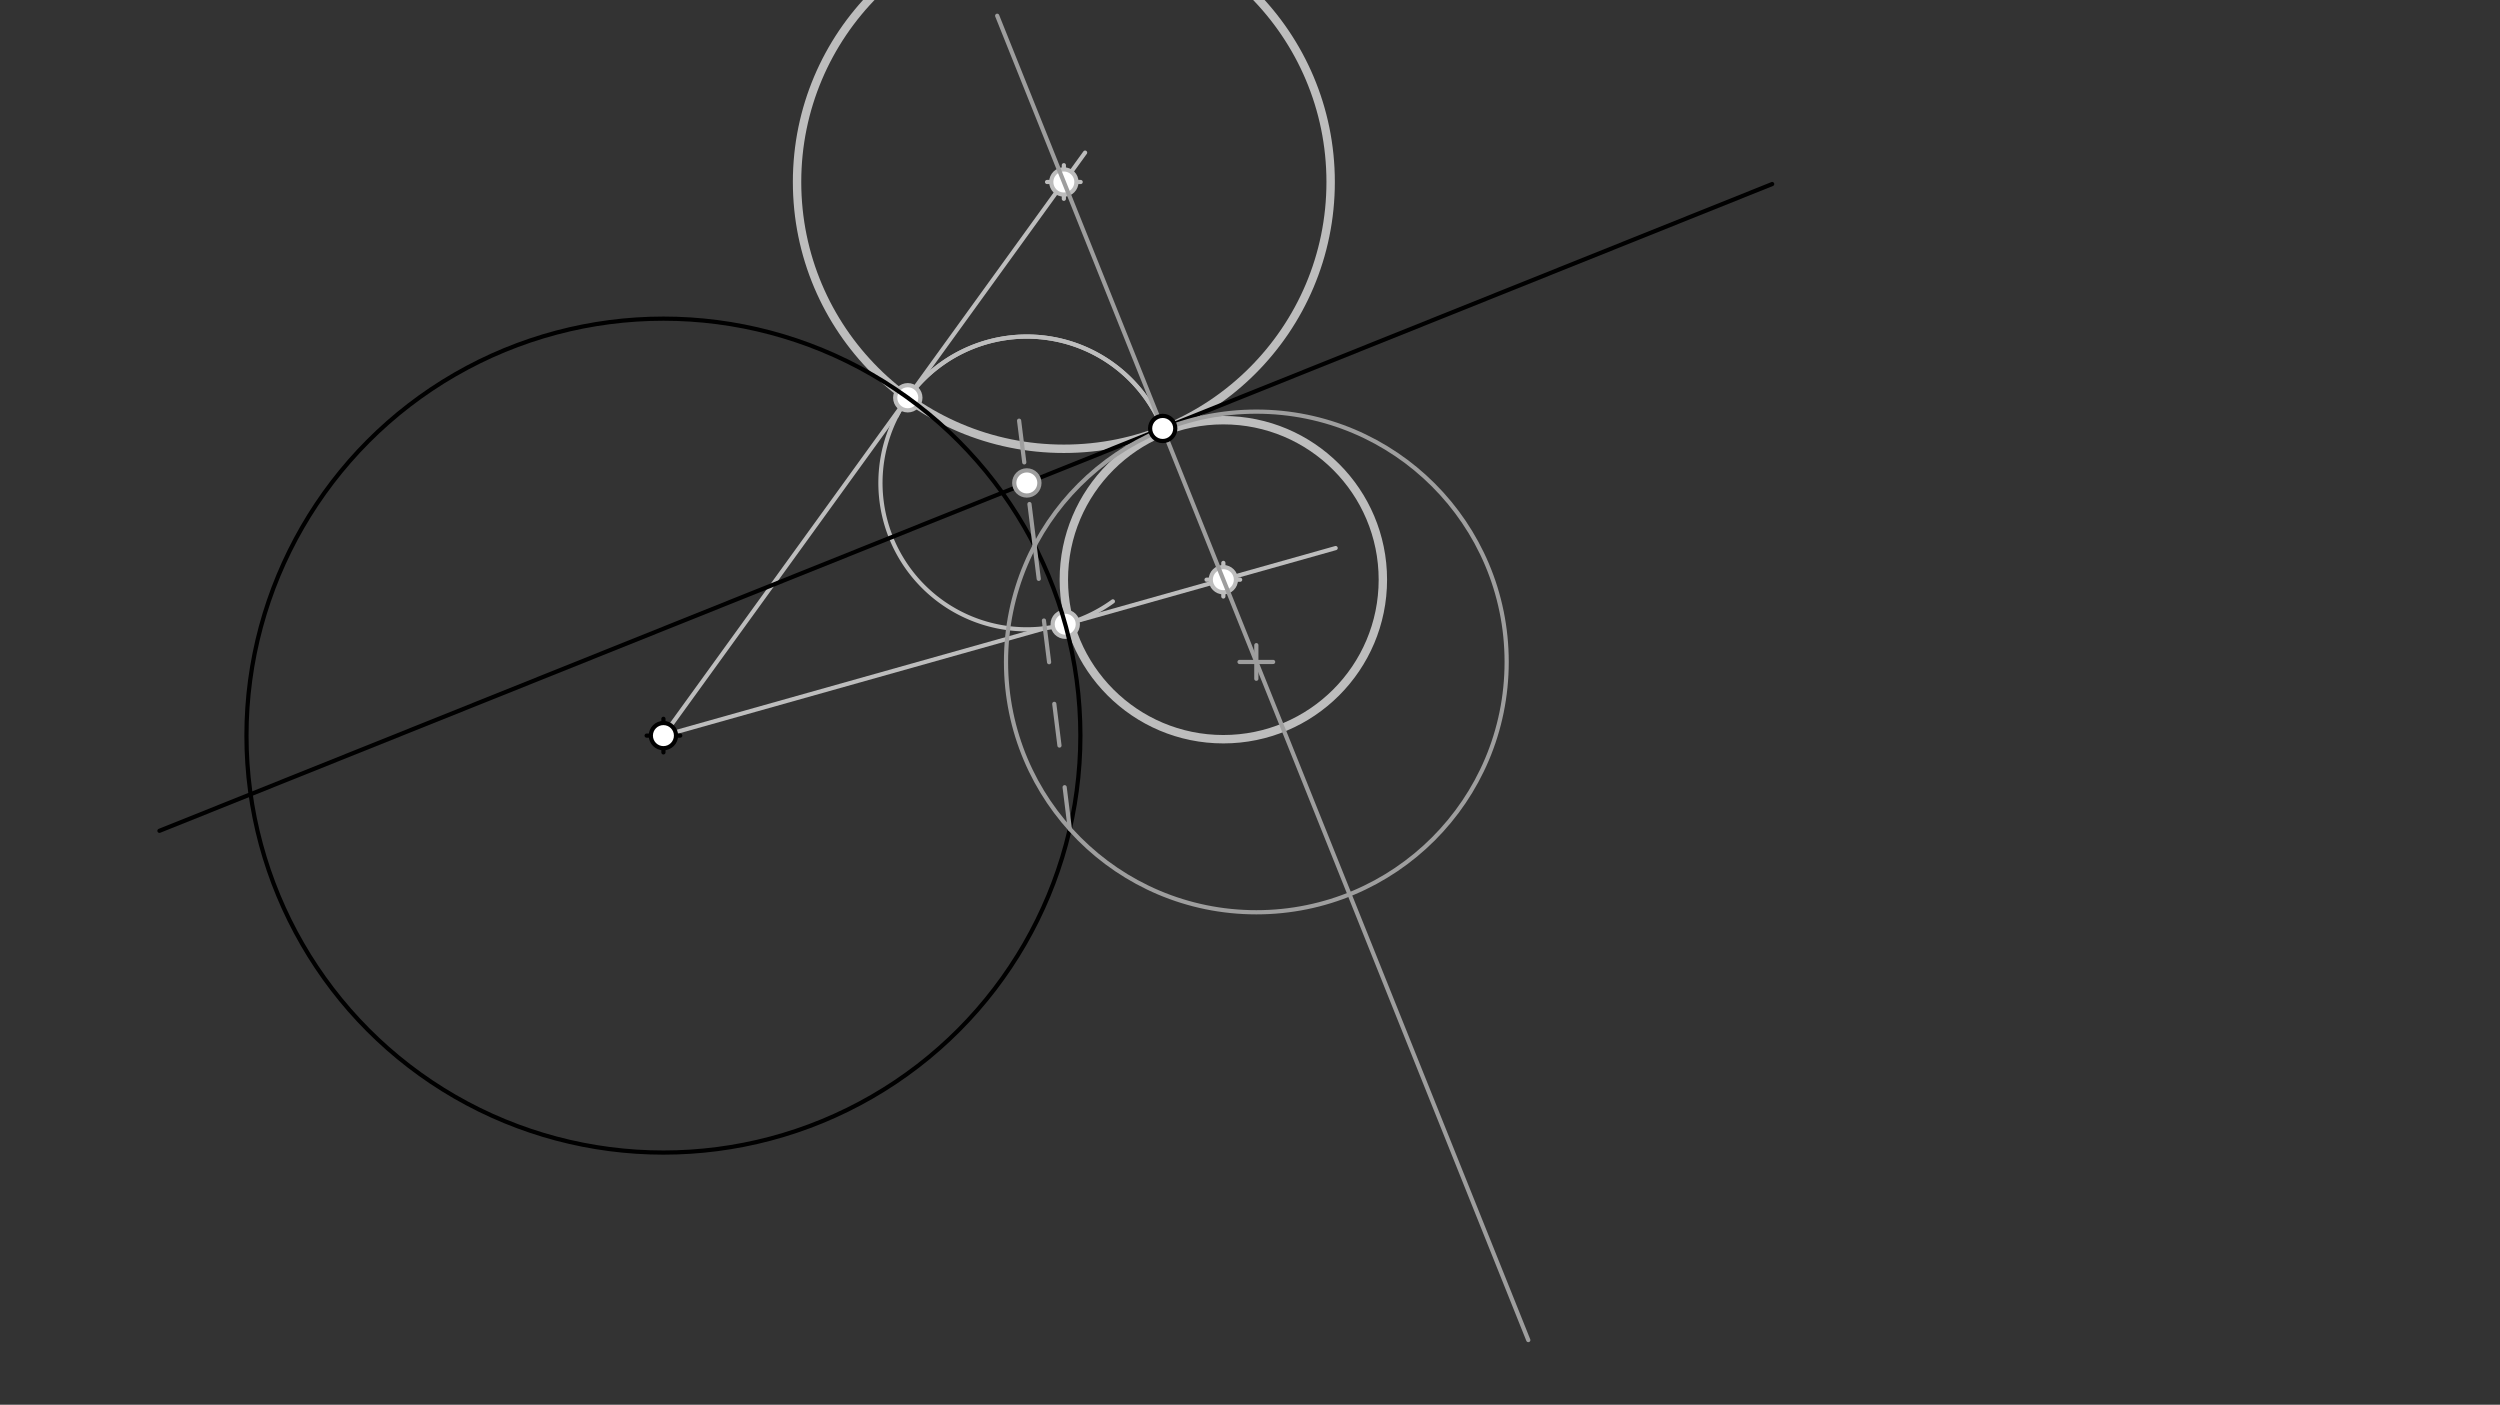 <svg xmlns="http://www.w3.org/2000/svg" class="svg--1it" height="100%" preserveAspectRatio="xMidYMid meet" viewBox="0 0 595.276 334.488" width="100%"><rect x="0" y="0" width="595.276" height="334.488" fill="#333333" stroke="none"/><defs><marker id="marker-arrow" markerHeight="16" markerUnits="userSpaceOnUse" markerWidth="24" orient="auto-start-reverse" refX="24" refY="4" viewBox="0 0 24 8"><path d="M 0 0 L 24 4 L 0 8 z" stroke="inherit"></path></marker></defs><g class="aux-layer--1FB"><g class="element--2qn"><path d="M 276.96 102.295 A 34.856 34.856 0 0 0 213.483 99.093" fill="none" stroke="#BDBDBD" stroke-dasharray="none" stroke-linecap="round" stroke-width="1"></path></g><g class="element--2qn"><line stroke="#BDBDBD" stroke-dasharray="none" stroke-linecap="round" stroke-width="1" x1="157.969" x2="216.154" y1="175.156" y2="94.711"></line></g><g class="element--2qn"><line stroke="#BDBDBD" stroke-dasharray="none" stroke-linecap="round" stroke-width="1" x1="216.154" x2="258.372" y1="94.711" y2="36.341"></line></g><g class="element--2qn"><path d="M 276.96 102.295 A 34.856 34.856 0 1 0 264.983 143.198" fill="none" stroke="#BDBDBD" stroke-dasharray="none" stroke-linecap="round" stroke-width="1"></path></g><g class="element--2qn"><line stroke="#BDBDBD" stroke-dasharray="none" stroke-linecap="round" stroke-width="1" x1="157.969" x2="248.797" y1="175.156" y2="149.585"></line></g><g class="element--2qn"><line stroke="#BDBDBD" stroke-dasharray="none" stroke-linecap="round" stroke-width="1" x1="253.642" x2="318.031" y1="148.631" y2="130.504"></line></g><g class="element--2qn"><g class="center--1s5"><line x1="249.314" y1="43.334" x2="257.314" y2="43.334" stroke="#BDBDBD" stroke-width="1" stroke-linecap="round"></line><line x1="253.314" y1="39.334" x2="253.314" y2="47.334" stroke="#BDBDBD" stroke-width="1" stroke-linecap="round"></line><circle class="hit--230" cx="253.314" cy="43.334" r="4" stroke="none" fill="transparent"></circle></g><circle cx="253.314" cy="43.334" fill="none" r="63.526" stroke="#BDBDBD" stroke-dasharray="none" stroke-width="2"></circle></g><g class="element--2qn"><g class="center--1s5"><line x1="287.292" y1="138.032" x2="295.292" y2="138.032" stroke="#BDBDBD" stroke-width="1" stroke-linecap="round"></line><line x1="291.292" y1="134.032" x2="291.292" y2="142.032" stroke="#BDBDBD" stroke-width="1" stroke-linecap="round"></line><circle class="hit--230" cx="291.292" cy="138.032" r="4" stroke="none" fill="transparent"></circle></g><circle cx="291.292" cy="138.032" fill="none" r="37.982" stroke="#BDBDBD" stroke-dasharray="none" stroke-width="2"></circle></g><g class="element--2qn"><circle cx="216.154" cy="94.711" r="3" stroke="#BDBDBD" stroke-width="1" fill="#ffffff"></circle>}</g><g class="element--2qn"><circle cx="253.314" cy="43.334" r="3" stroke="#BDBDBD" stroke-width="1" fill="#ffffff"></circle>}</g><g class="element--2qn"><circle cx="253.642" cy="148.631" r="3" stroke="#BDBDBD" stroke-width="1" fill="#ffffff"></circle>}</g><g class="element--2qn"><circle cx="291.292" cy="138.032" r="3" stroke="#BDBDBD" stroke-width="1" fill="#ffffff"></circle>}</g></g><g class="main-layer--3Vd"><g class="element--2qn"><g class="center--1s5"><line x1="153.969" y1="175.156" x2="161.969" y2="175.156" stroke="#000000" stroke-width="1" stroke-linecap="round"></line><line x1="157.969" y1="171.156" x2="157.969" y2="179.156" stroke="#000000" stroke-width="1" stroke-linecap="round"></line><circle class="hit--230" cx="157.969" cy="175.156" r="4" stroke="none" fill="transparent"></circle></g><circle cx="157.969" cy="175.156" fill="none" r="99.282" stroke="#000000" stroke-dasharray="none" stroke-width="1"></circle></g><g class="element--2qn"><line stroke="#000000" stroke-dasharray="none" stroke-linecap="round" stroke-width="1" x1="37.969" x2="421.969" y1="197.823" y2="43.823"></line></g><g class="element--2qn"><line stroke="#9E9E9E" stroke-dasharray="none" stroke-linecap="round" stroke-width="1" x1="276.85" x2="363.902" y1="102.021" y2="319.086"></line></g><g class="element--2qn"><line stroke="#9E9E9E" stroke-dasharray="none" stroke-linecap="round" stroke-width="1" x1="276.85" x2="237.441" y1="102.021" y2="3.753"></line></g><g class="element--2qn"><g class="center--1s5"><line x1="295.147" y1="157.618" x2="303.147" y2="157.618" stroke="#9E9E9E" stroke-width="1" stroke-linecap="round"></line><line x1="299.147" y1="153.618" x2="299.147" y2="161.618" stroke="#9E9E9E" stroke-width="1" stroke-linecap="round"></line><circle class="hit--230" cx="299.147" cy="157.618" r="4" stroke="none" fill="transparent"></circle></g><circle cx="299.147" cy="157.618" fill="none" r="59.605" stroke="#9E9E9E" stroke-dasharray="none" stroke-width="1"></circle></g><g class="element--2qn"><line stroke="#9E9E9E" stroke-dasharray="10" stroke-linecap="round" stroke-width="1" x1="254.734" x2="246.357" y1="197.37" y2="129.941"></line></g><g class="element--2qn"><line stroke="#9E9E9E" stroke-dasharray="10" stroke-linecap="round" stroke-width="1" x1="246.357" x2="242.36" y1="129.941" y2="97.77"></line></g><g class="element--2qn"><circle cx="157.969" cy="175.156" r="3" stroke="#000000" stroke-width="1" fill="#ffffff"></circle>}</g><g class="element--2qn"><circle cx="276.85" cy="102.021" r="3" stroke="#000000" stroke-width="1" fill="#ffffff"></circle>}</g><g class="element--2qn"><circle cx="244.5" cy="114.995" r="3" stroke="#9E9E9E" stroke-width="1" fill="#ffffff"></circle>}</g></g><g class="snaps-layer--2PT"></g><g class="temp-layer--rAP"></g></svg>